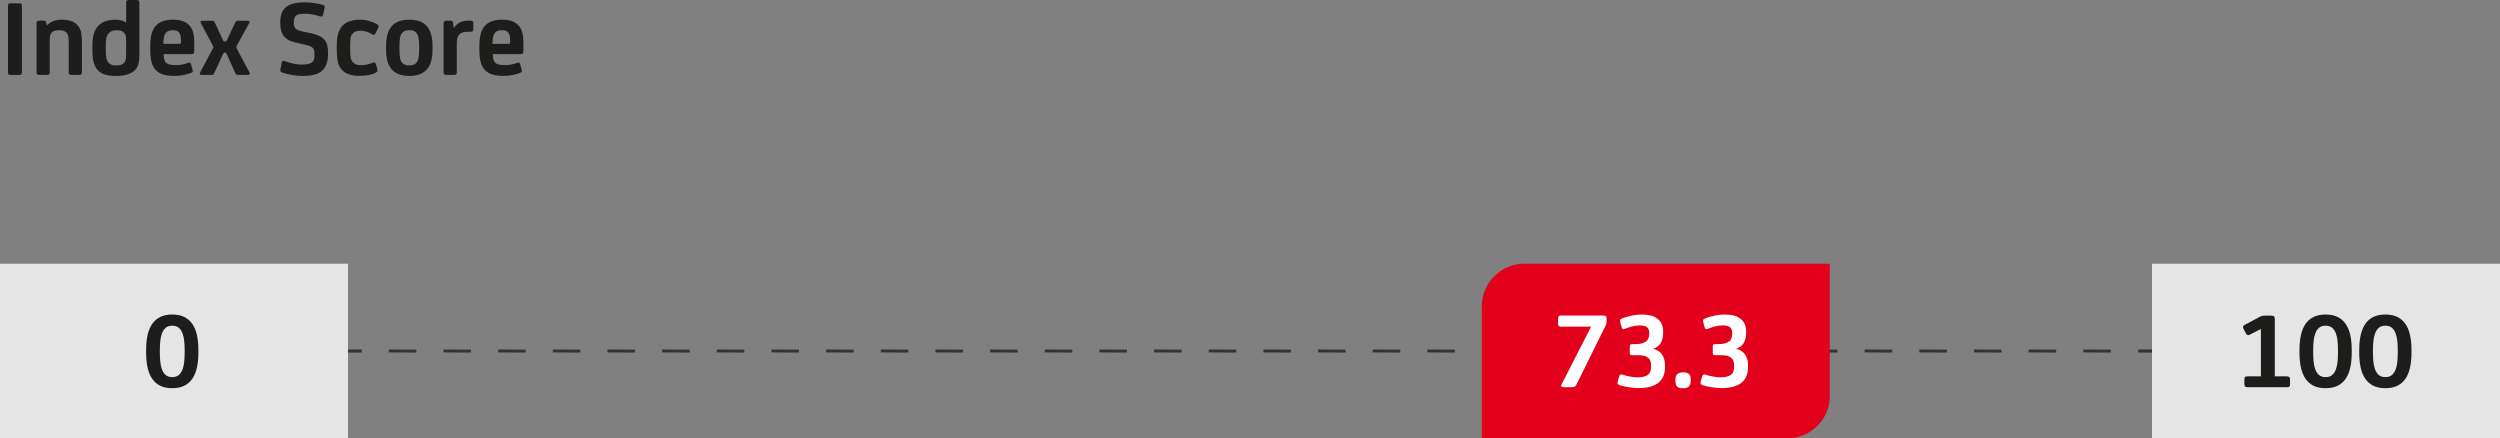 <?xml version="1.0" encoding="UTF-8"?>
<svg id="Livello_2" data-name="Livello 2" xmlns="http://www.w3.org/2000/svg" viewBox="0 0 813.2 142.58">
  <rect x="0" y="0" width="813.2" height="142.58" fill="#808080" stroke="none"/>
  <defs>
    <style>
      .cls-1 {
        fill: #1d1d1b;
      }

      .cls-1, .cls-2, .cls-3, .cls-4, .cls-5 {
        stroke-width: 0px;
      }

      .cls-2 {
        fill: #e2001a;
      }

      .cls-3 {
        fill: #333;
      }

      .cls-4 {
        fill: #fff;
      }

      .cls-5 {
        fill: #e5e5e5;
      }
    </style>
  </defs>
  <g id="Livello_2-2" data-name="Livello 2">
    <g>
      <g>
        <rect class="cls-3" x="113.2" y="113.68" width="4.5" height="1"/>
        <path class="cls-3" d="M686.62,114.68l-8.99-.05.05-.95,8.94.05v.95ZM668.84,114.68l-8.99-.05.05-.95,8.94.05v.95ZM651.06,114.68l-8.99-.05.05-.95,8.94.05v.95ZM633.28,114.68l-8.99-.05.05-.95,8.94.05v.95ZM615.5,114.68l-8.99-.05.05-.95,8.94.05v.95ZM597.72,114.68l-8.99-.05.05-.95,8.94.05v.95ZM579.94,114.68l-8.99-.05.05-.95,8.94.05v.95ZM562.16,114.68l-8.99-.05.05-.95,8.94.05v.95ZM544.38,114.68l-8.99-.05.05-.95,8.94.05v.95ZM526.6,114.68l-8.99-.05.05-.95,8.94.05v.95ZM508.82,114.68l-8.99-.05.05-.95,8.94.05v.95ZM491.04,114.68l-8.99-.05.05-.95,8.94.05v.95ZM473.26,114.68l-8.99-.05.05-.95,8.94.05v.95ZM455.48,114.68l-8.99-.05.05-.95,8.94.05v.95ZM437.7,114.68l-8.99-.05.05-.95,8.94.05v.95ZM419.92,114.68l-8.99-.05.05-.95,8.94.05v.95ZM402.14,114.68l-8.99-.05.05-.95,8.94.05v.95ZM384.36,114.68l-8.99-.05.05-.95,8.94.05v.95ZM366.58,114.68l-8.99-.05.05-.95,8.94.05v.95ZM348.8,114.68l-8.99-.05.05-.95,8.94.05v.95ZM331.02,114.68l-8.99-.05.05-.95,8.94.05v.95ZM313.24,114.68l-8.99-.05.05-.95,8.94.05v.95ZM295.46,114.68l-8.99-.05.05-.95,8.94.05v.95ZM277.68,114.68l-8.99-.05.05-.95,8.94.05v.95ZM259.9,114.68l-8.99-.05.05-.95,8.94.05v.95ZM242.12,114.68l-8.99-.05.05-.95,8.94.05v.95ZM224.34,114.68l-8.99-.05.05-.95,8.94.05v.95ZM206.56,114.68l-8.99-.05.05-.95,8.94.05v.95ZM188.78,114.68l-8.99-.05.05-.95,8.94.05v.95ZM171,114.68l-8.99-.05.05-.95,8.94.05v.95ZM153.22,114.68l-8.99-.05.05-.95,8.94.05v.95ZM135.44,114.68l-8.99-.05.05-.95,8.94.05v.95Z"/>
        <rect class="cls-3" x="695.5" y="113.68" width="4.5" height="1"/>
      </g>
      <rect class="cls-5" y="85.78" width="113.2" height="56.8"/>
      <rect class="cls-5" x="700" y="85.78" width="113.2" height="56.8"/>
      <path class="cls-2" d="M495.8,85.78h99.4v43c0,7.6-6.2,13.8-13.8,13.8h-99.4v-43c.1-7.6,6.2-13.8,13.8-13.8Z"/>
    </g>
    <g>
      <path class="cls-4" d="M512.77,125.15c-.14.29-.32.49-.54.61s-.54.18-.97.18h-2.56c-.46,0-.73-.08-.83-.25-.1-.17-.07-.38.07-.65l9.61-18.79h-9.68c-.41,0-.68-.06-.83-.18-.14-.12-.22-.37-.22-.76v-1.62c0-.41.07-.68.22-.83s.42-.22.83-.22h13.61c.41,0,.7.06.86.18.17.12.25.36.25.72v1.08c0,.43-.1.85-.29,1.26-.19.41-.44.91-.76,1.51l-8.78,17.75Z"/>
      <path class="cls-4" d="M526.63,122.63c.12-.41.26-.67.43-.77.17-.11.43-.1.79.02.29.12.64.23,1.04.32.41.1.83.19,1.26.27.43.08.86.15,1.3.2.43.05.83.07,1.19.07,1.66,0,2.83-.31,3.53-.94.34-.29.57-.64.7-1.06.13-.42.2-.92.2-1.49v-.29c0-.62-.08-1.15-.23-1.57s-.43-.77-.81-1.06c-.19-.14-.4-.27-.61-.38-.22-.11-.46-.19-.74-.25-.28-.06-.59-.1-.95-.13-.36-.02-.79-.04-1.3-.04h-1.44c-.36,0-.59-.05-.7-.16-.11-.11-.16-.33-.16-.67v-1.85c0-.34.05-.58.16-.71.11-.13.35-.2.74-.2h.9c.72,0,1.35-.06,1.89-.18s1.05-.33,1.53-.64c.41-.26.7-.64.86-1.13.17-.49.25-.98.25-1.49v-.25c0-.91-.3-1.55-.9-1.93-.29-.19-.62-.32-1.01-.38s-.82-.09-1.3-.09c-.36,0-.75.03-1.17.09-.42.06-.84.14-1.26.25-.42.11-.83.23-1.22.36-.4.13-.75.27-1.06.41-.34.14-.58.17-.72.07-.14-.1-.25-.28-.32-.54l-.47-1.73c-.07-.29-.08-.52-.02-.7.06-.18.25-.33.56-.45.86-.36,1.87-.67,3.02-.92,1.15-.25,2.24-.38,3.28-.38s1.93.08,2.77.25,1.61.49,2.3.97c.65.46,1.15,1.03,1.51,1.72.36.69.54,1.59.54,2.69v.4c0,1.22-.26,2.29-.77,3.2-.52.91-1.35,1.55-2.5,1.9,1.32.34,2.3.97,2.93,1.91.63.94.95,2.1.95,3.5v.58c0,.99-.15,1.89-.45,2.72-.3.83-.8,1.56-1.49,2.18-1.42,1.27-3.66,1.91-6.73,1.91-.43,0-.91-.02-1.44-.07-.53-.05-1.06-.11-1.6-.2-.54-.08-1.06-.18-1.57-.29-.5-.11-.96-.22-1.37-.34-.36-.12-.6-.27-.72-.45-.12-.18-.12-.47,0-.88l.4-1.4Z"/>
      <path class="cls-4" d="M549.96,123.97c0,.77-.2,1.34-.61,1.73-.41.38-.96.58-1.66.58h-.4c-.84,0-1.43-.19-1.78-.58-.35-.38-.52-.96-.52-1.73v-.58c0-.84.22-1.43.67-1.76s.99-.5,1.64-.5h.4c.7,0,1.25.17,1.66.5.41.34.61.92.61,1.76v.58Z"/>
      <path class="cls-4" d="M553.63,122.63c.12-.41.26-.67.43-.77.17-.11.43-.1.79.02.29.12.64.23,1.04.32.41.1.83.19,1.26.27.43.08.86.15,1.3.2.43.05.83.07,1.19.07,1.66,0,2.83-.31,3.53-.94.34-.29.57-.64.7-1.06.13-.42.2-.92.2-1.49v-.29c0-.62-.08-1.15-.23-1.57s-.43-.77-.81-1.06c-.19-.14-.4-.27-.61-.38-.22-.11-.46-.19-.74-.25-.28-.06-.59-.1-.95-.13-.36-.02-.79-.04-1.3-.04h-1.44c-.36,0-.59-.05-.7-.16-.11-.11-.16-.33-.16-.67v-1.85c0-.34.05-.58.16-.71.11-.13.35-.2.74-.2h.9c.72,0,1.35-.06,1.89-.18s1.05-.33,1.53-.64c.41-.26.7-.64.86-1.13.17-.49.25-.98.25-1.49v-.25c0-.91-.3-1.55-.9-1.93-.29-.19-.62-.32-1.01-.38s-.82-.09-1.3-.09c-.36,0-.75.03-1.17.09-.42.06-.84.14-1.26.25-.42.11-.83.23-1.22.36-.4.13-.75.27-1.06.41-.34.14-.58.17-.72.07-.14-.1-.25-.28-.32-.54l-.47-1.73c-.07-.29-.08-.52-.02-.7.06-.18.25-.33.56-.45.86-.36,1.87-.67,3.02-.92,1.15-.25,2.24-.38,3.28-.38s1.93.08,2.77.25,1.61.49,2.3.97c.65.46,1.15,1.03,1.51,1.72.36.69.54,1.59.54,2.69v.4c0,1.22-.26,2.29-.77,3.2-.52.91-1.35,1.55-2.5,1.9,1.32.34,2.3.97,2.93,1.91.63.94.95,2.1.95,3.5v.58c0,.99-.15,1.89-.45,2.72-.3.83-.8,1.56-1.49,2.18-1.42,1.27-3.66,1.91-6.73,1.91-.43,0-.91-.02-1.44-.07-.53-.05-1.06-.11-1.6-.2-.54-.08-1.06-.18-1.57-.29-.5-.11-.96-.22-1.37-.34-.36-.12-.6-.27-.72-.45-.12-.18-.12-.47,0-.88l.4-1.4Z"/>
    </g>
    <g>
      <path class="cls-1" d="M731.16,125.95c-.43,0-.73-.08-.88-.25-.16-.17-.23-.47-.23-.9v-1.3c0-.46.07-.75.2-.88s.44-.2.92-.2h4.25v-15.3h-.22l-3.35,1.73c-.53.29-.92.22-1.19-.22l-.86-1.62c-.34-.58-.24-1.01.29-1.3l5-2.66c.36-.19.65-.31.88-.34.23-.04.52-.05.88-.05h1.8c.5,0,.85.08,1.03.23.18.16.27.46.27.92v18.61h3.85c.43,0,.73.08.88.25.16.17.23.47.23.9v1.3c0,.46-.07.75-.2.88-.13.13-.44.2-.92.2h-12.64Z"/>
      <path class="cls-1" d="M756.47,126.27c-1.54,0-2.84-.26-3.91-.79-1.07-.53-1.94-1.29-2.63-2.29-.68-1-1.18-2.21-1.49-3.64-.31-1.43-.47-3.03-.47-4.81v-.94c0-1.78.16-3.37.47-4.79.31-1.42.81-2.62,1.49-3.62.68-1,1.56-1.76,2.63-2.29,1.07-.53,2.37-.79,3.91-.79s2.84.26,3.91.79c1.07.53,1.94,1.29,2.63,2.29.68,1,1.18,2.2,1.49,3.62.31,1.42.47,3.01.47,4.79v.94c0,1.78-.16,3.38-.47,4.81-.31,1.43-.81,2.64-1.49,3.64-.68,1-1.56,1.76-2.63,2.29-1.07.53-2.37.79-3.91.79ZM756.47,122.67c.91,0,1.63-.24,2.16-.71.53-.47.93-1.09,1.21-1.86.28-.77.46-1.64.54-2.6.08-.96.13-1.95.13-2.96v-.47c0-1.01-.04-2-.13-2.96-.08-.96-.26-1.83-.54-2.6-.28-.77-.68-1.39-1.21-1.86-.53-.47-1.25-.71-2.16-.71s-1.63.24-2.16.71c-.53.47-.93,1.09-1.21,1.86-.28.77-.46,1.64-.54,2.6-.08.96-.13,1.95-.13,2.96v.47c0,1.01.04,2,.13,2.96.08.96.26,1.83.54,2.6.28.77.68,1.39,1.21,1.86.53.47,1.25.71,2.16.71Z"/>
      <path class="cls-1" d="M775.91,126.27c-1.54,0-2.84-.26-3.91-.79-1.07-.53-1.94-1.29-2.63-2.29-.68-1-1.18-2.21-1.49-3.64-.31-1.43-.47-3.03-.47-4.81v-.94c0-1.78.16-3.37.47-4.79.31-1.42.81-2.62,1.49-3.62.68-1,1.56-1.76,2.63-2.29,1.07-.53,2.37-.79,3.91-.79s2.84.26,3.91.79c1.07.53,1.94,1.29,2.63,2.29.68,1,1.18,2.2,1.49,3.62.31,1.42.47,3.01.47,4.79v.94c0,1.78-.16,3.38-.47,4.81-.31,1.43-.81,2.64-1.49,3.64-.68,1-1.56,1.76-2.63,2.29-1.07.53-2.37.79-3.91.79ZM775.91,122.67c.91,0,1.63-.24,2.16-.71.53-.47.93-1.09,1.21-1.86.28-.77.46-1.64.54-2.6.08-.96.13-1.95.13-2.96v-.47c0-1.01-.04-2-.13-2.96-.08-.96-.26-1.83-.54-2.6-.28-.77-.68-1.39-1.21-1.86-.53-.47-1.25-.71-2.16-.71s-1.63.24-2.16.71c-.53.47-.93,1.09-1.21,1.86-.28.77-.46,1.64-.54,2.6-.08.96-.13,1.95-.13,2.96v.47c0,1.01.04,2,.13,2.96.08.96.26,1.83.54,2.6.28.77.68,1.39,1.21,1.86.53.47,1.25.71,2.16.71Z"/>
    </g>
    <path class="cls-1" d="M56.03,126.27c-1.54,0-2.84-.26-3.91-.79-1.07-.53-1.94-1.29-2.63-2.29-.68-1-1.18-2.21-1.49-3.64-.31-1.43-.47-3.03-.47-4.81v-.94c0-1.78.16-3.37.47-4.79.31-1.42.81-2.62,1.49-3.62.68-1,1.56-1.76,2.63-2.29,1.07-.53,2.37-.79,3.91-.79s2.84.26,3.91.79c1.07.53,1.94,1.29,2.63,2.29.68,1,1.18,2.2,1.49,3.62.31,1.42.47,3.01.47,4.79v.94c0,1.78-.16,3.38-.47,4.81-.31,1.43-.81,2.64-1.49,3.64-.68,1-1.56,1.76-2.63,2.29-1.07.53-2.37.79-3.91.79ZM56.03,122.67c.91,0,1.63-.24,2.16-.71.53-.47.93-1.09,1.21-1.86.28-.77.46-1.64.54-2.6.08-.96.13-1.95.13-2.96v-.47c0-1.01-.04-2-.13-2.96-.08-.96-.26-1.83-.54-2.6-.28-.77-.68-1.39-1.21-1.86-.53-.47-1.25-.71-2.16-.71s-1.63.24-2.16.71c-.53.47-.93,1.09-1.21,1.86-.28.77-.46,1.64-.54,2.6-.08.96-.13,1.95-.13,2.96v.47c0,1.01.04,2,.13,2.96.08.96.26,1.83.54,2.6.28.77.68,1.39,1.21,1.86.53.47,1.25.71,2.16.71Z"/>
    <g>
      <path class="cls-1" d="M7.13,23.47c0,.38-.06.63-.18.74-.12.11-.38.16-.79.16h-2.59c-.41,0-.67-.05-.79-.16-.12-.11-.18-.35-.18-.74V1.98c0-.38.06-.63.18-.74.12-.11.38-.16.79-.16h2.59c.41,0,.67.05.79.16.12.11.18.35.18.74v21.49Z"/>
      <path class="cls-1" d="M26.64,23.47c0,.36-.07.6-.2.72-.13.12-.4.18-.81.18h-2.27c-.41,0-.68-.06-.81-.18-.13-.12-.2-.36-.2-.72v-10.07c0-.72-.05-1.3-.16-1.73-.11-.43-.31-.79-.59-1.08-.26-.26-.58-.46-.95-.58-.37-.12-.85-.18-1.42-.18-1.08,0-1.85.22-2.3.65-.24.22-.43.5-.56.85-.13.35-.2.9-.2,1.64v10.5c0,.36-.07.6-.2.72-.13.12-.4.18-.81.18h-2.27c-.41,0-.68-.06-.81-.18-.13-.12-.2-.36-.2-.72V7.56c0-.55.29-.83.86-.83h1.33c.31,0,.53.04.67.12.13.08.22.25.27.52l.18.85h.11c.5-.52,1.13-.96,1.89-1.3s1.76-.52,3.01-.52,2.39.19,3.28.56,1.62.99,2.2,1.85c.41.62.67,1.36.79,2.2.12.84.18,1.72.18,2.63v9.83Z"/>
      <path class="cls-1" d="M45.32,18c0,1.3-.13,2.32-.38,3.08s-.67,1.4-1.24,1.93c-.6.53-1.39.94-2.36,1.24-.97.3-2.17.45-3.58.45s-2.53-.13-3.4-.38c-.88-.25-1.6-.63-2.18-1.13-.75-.65-1.28-1.53-1.62-2.65-.34-1.12-.5-2.51-.5-4.19v-1.48c0-1.66.17-3,.5-4.03.34-1.03.85-1.9,1.55-2.59,1.22-1.22,3.04-1.84,5.44-1.84.7,0,1.34.08,1.93.25.59.17,1.09.38,1.49.64h.07V.9c0-.36.07-.6.2-.72.13-.12.4-.18.81-.18h2.27c.41,0,.68.06.81.18s.2.36.2.72v17.1ZM41.04,13.05c0-.72-.07-1.27-.2-1.63s-.31-.64-.52-.83c-.26-.24-.58-.43-.95-.56s-.86-.2-1.46-.2-1.15.09-1.57.27-.76.44-1.03.78c-.38.46-.63,1-.74,1.63-.11.63-.16,1.45-.16,2.46v1.12c0,1.16.06,2.05.18,2.68s.35,1.15.68,1.56c.26.34.59.58.97.73s.89.22,1.51.22c.7,0,1.24-.07,1.62-.2.38-.13.71-.33.97-.6.26-.27.44-.62.54-1.07.1-.45.14-.98.14-1.61v-4.75Z"/>
      <path class="cls-1" d="M63.18,16.56c0,.38-.07.65-.2.81-.13.16-.39.23-.77.23h-9c.02,1.42.32,2.38.9,2.88.24.22.61.39,1.12.52.5.13,1.19.2,2.05.2.6,0,1.27-.07,2.02-.22.74-.14,1.37-.32,1.87-.54.22-.1.41-.12.58-.07.17.05.31.26.43.65l.47,1.73c.07.26.07.47-.02.61s-.29.28-.63.4c-.77.29-1.6.52-2.5.68-.9.17-1.81.25-2.72.25-1.46,0-2.68-.15-3.65-.45-.97-.3-1.77-.76-2.39-1.39-.7-.72-1.18-1.63-1.46-2.72-.28-1.09-.41-2.47-.41-4.12v-.97c0-1.42.13-2.66.38-3.74s.67-1.98,1.24-2.7c.58-.72,1.34-1.27,2.29-1.64.95-.37,2.12-.56,3.51-.56,1.22,0,2.23.14,3.02.41s1.48.68,2.05,1.21c.29.26.54.57.77.92.23.35.42.76.58,1.24.16.48.28,1.04.36,1.67.08.64.13,1.39.13,2.25v2.45ZM56.12,9.83c-.91,0-1.6.24-2.05.73-.34.34-.58.82-.72,1.45-.14.63-.22,1.38-.22,2.25h5.29c.31,0,.47-.17.47-.51,0-.8-.05-1.46-.14-2s-.28-.94-.54-1.23c-.22-.24-.48-.42-.79-.53-.31-.11-.74-.16-1.3-.16Z"/>
      <path class="cls-1" d="M81.14,23.58c.12.19.15.37.09.54-.06.17-.29.25-.7.25h-2.88c-.38,0-.64-.04-.76-.13-.12-.08-.25-.27-.4-.56l-2.59-5.8c-.24-.5-.42-.76-.54-.76h-.43c-.12,0-.3.25-.54.76l-2.66,5.8c-.12.29-.25.47-.38.56-.13.08-.39.13-.77.13h-2.88c-.41,0-.64-.08-.7-.25-.06-.17-.03-.35.09-.54l4.21-7.92c.12-.22.12-.44,0-.68l-3.96-7.45c-.12-.19-.15-.37-.09-.54.06-.17.29-.25.7-.25h2.81c.38,0,.64.04.76.13.12.08.25.27.4.56l2.48,5.36c.12.22.21.38.27.5.06.12.15.18.27.18h.43c.12,0,.22-.06.29-.18.07-.12.17-.29.29-.5l2.52-5.36c.14-.29.28-.47.4-.56.12-.08.37-.13.76-.13h2.81c.41,0,.64.08.7.25.06.17.03.35-.09.54l-4.1,7.45c-.12.24-.12.47,0,.68l4.21,7.92Z"/>
      <path class="cls-1" d="M98.17,24.7c-.48,0-1-.03-1.55-.09-.55-.06-1.1-.14-1.66-.23-.55-.1-1.09-.2-1.6-.32-.52-.12-.98-.25-1.39-.39-.34-.12-.56-.26-.68-.41-.12-.15-.14-.4-.07-.73l.4-2.07c.05-.34.17-.54.36-.61.19-.07.41-.06.65.04.36.14.77.28,1.24.41.47.13.94.25,1.42.36.48.11.96.19,1.44.25.48.06.92.09,1.33.09.84,0,1.54-.05,2.11-.16.56-.11,1.03-.32,1.39-.63.29-.24.48-.55.58-.92.1-.37.14-.84.14-1.39v-.29c0-.91-.14-1.55-.43-1.91-.22-.26-.52-.48-.92-.65-.4-.17-.91-.32-1.53-.47l-2.48-.54c-1.15-.26-2.05-.54-2.7-.83-.65-.29-1.21-.7-1.69-1.23-.91-.99-1.37-2.45-1.37-4.4v-.47c0-2.26.7-3.92,2.09-4.98.67-.48,1.49-.83,2.47-1.05.97-.22,2.13-.32,3.47-.32.55,0,1.1.02,1.66.07.55.05,1.08.11,1.58.2.5.08.98.17,1.42.27s.82.19,1.13.29c.31.1.51.21.59.34.08.13.09.36.02.69l-.54,2.25c-.1.5-.47.65-1.12.43-.79-.26-1.58-.47-2.38-.61s-1.55-.22-2.27-.22c-.77,0-1.37.04-1.82.13-.44.08-.8.22-1.06.41-.26.19-.47.46-.61.79-.14.34-.22.79-.22,1.37v.29c0,.46.04.82.13,1.1s.23.52.45.74c.24.24.56.43.97.58.41.14.89.28,1.44.4l2.63.54c1.1.24,2,.53,2.7.87.7.34,1.27.78,1.73,1.33.41.51.69,1.09.85,1.77s.23,1.47.23,2.38v.54c0,1.13-.16,2.15-.49,3.07-.32.91-.81,1.66-1.46,2.24-.7.63-1.58,1.06-2.66,1.32s-2.39.38-3.92.38Z"/>
      <path class="cls-1" d="M122.72,22.5c.1.34.1.58,0,.74-.1.16-.35.33-.76.52-.62.31-1.4.55-2.34.7-.94.16-1.9.23-2.88.23-1.06,0-2.05-.14-2.97-.43s-1.66-.68-2.21-1.19c-.86-.77-1.42-1.76-1.66-2.97-.24-1.21-.36-2.59-.36-4.12v-1.08c0-1.61.16-2.98.49-4.1s.88-2.04,1.67-2.74c1.3-1.1,3.1-1.66,5.4-1.66,1.03,0,2.04.14,3.02.43.98.29,1.82.64,2.52,1.04.29.19.45.38.49.58.04.19,0,.42-.13.68l-.9,1.8c-.1.19-.23.32-.41.38s-.39.02-.63-.13c-1.25-.79-2.51-1.19-3.78-1.19-1.03,0-1.84.25-2.41.76-.5.46-.79,1.04-.86,1.75-.07.71-.11,1.6-.11,2.68v.58c0,1.22.05,2.17.16,2.83s.33,1.19.67,1.6c.26.31.61.56,1.03.74.42.18,1,.27,1.75.27.6,0,1.24-.07,1.91-.22.67-.14,1.25-.32,1.73-.54.26-.12.5-.15.7-.09.2.06.34.22.41.49l.47,1.66Z"/>
      <path class="cls-1" d="M133.13,6.41c1.37,0,2.51.18,3.44.54.92.36,1.69.89,2.29,1.58.67.77,1.15,1.7,1.42,2.79.28,1.09.41,2.32.41,3.69v1.08c0,1.39-.14,2.63-.41,3.71-.28,1.08-.75,2-1.42,2.77-.6.67-1.37,1.19-2.3,1.57-.94.37-2.08.56-3.42.56s-2.48-.19-3.42-.56c-.94-.37-1.7-.89-2.3-1.57-.67-.77-1.15-1.69-1.42-2.77-.28-1.08-.41-2.32-.41-3.71v-1.08c0-1.37.14-2.6.41-3.69.28-1.09.75-2.02,1.42-2.79.6-.7,1.36-1.22,2.29-1.58.92-.36,2.07-.54,3.44-.54ZM133.13,21.28c.65,0,1.15-.08,1.49-.25.35-.17.65-.41.92-.72.31-.41.52-.97.63-1.67.11-.71.16-1.61.16-2.72v-.76c0-1.1-.05-2-.16-2.7-.11-.7-.32-1.25-.63-1.66-.26-.34-.57-.58-.92-.74-.35-.16-.85-.23-1.49-.23s-1.15.08-1.49.23c-.35.16-.65.4-.92.74-.31.41-.52.96-.63,1.66-.11.7-.16,1.6-.16,2.7v.76c0,1.1.05,2.01.16,2.72.11.71.32,1.27.63,1.67.26.31.57.55.92.72.35.17.85.25,1.49.25Z"/>
      <path class="cls-1" d="M147.6,9.07h.07c.55-.82,1.18-1.41,1.89-1.78.71-.37,1.67-.56,2.9-.56h.5c.38,0,.65.05.79.16.14.11.22.34.22.7v1.91c0,.31-.07.53-.2.65-.13.12-.4.18-.81.18h-.65c-.79,0-1.42.08-1.87.25-.46.17-.8.38-1.04.65-.24.26-.44.61-.59,1.03s-.23,1.1-.23,2.03v9.18c0,.36-.07.6-.2.72-.13.12-.4.18-.81.18h-2.27c-.41,0-.68-.06-.81-.18-.13-.12-.2-.36-.2-.72V7.56c0-.55.29-.83.86-.83h1.26c.31,0,.53.04.67.13.13.08.22.26.27.52l.25,1.69Z"/>
      <path class="cls-1" d="M170.24,16.56c0,.38-.07.65-.2.81-.13.16-.39.23-.77.23h-9c.02,1.42.32,2.38.9,2.88.24.22.61.39,1.12.52.5.13,1.19.2,2.05.2.6,0,1.27-.07,2.02-.22.74-.14,1.37-.32,1.87-.54.22-.1.41-.12.58-.07.17.05.31.26.43.65l.47,1.73c.07.26.07.47-.02.61s-.29.28-.63.4c-.77.29-1.6.52-2.5.68-.9.17-1.81.25-2.72.25-1.46,0-2.68-.15-3.65-.45-.97-.3-1.77-.76-2.39-1.39-.7-.72-1.18-1.63-1.46-2.72-.28-1.09-.41-2.47-.41-4.12v-.97c0-1.42.13-2.66.38-3.74s.67-1.98,1.24-2.7c.58-.72,1.34-1.27,2.29-1.64.95-.37,2.12-.56,3.51-.56,1.22,0,2.23.14,3.02.41s1.48.68,2.05,1.21c.29.26.54.57.77.92.23.35.42.76.58,1.24.16.48.28,1.04.36,1.67.08.64.13,1.39.13,2.25v2.45ZM163.18,9.83c-.91,0-1.6.24-2.05.73-.34.34-.58.82-.72,1.45-.14.63-.22,1.38-.22,2.25h5.29c.31,0,.47-.17.47-.51,0-.8-.05-1.46-.14-2s-.28-.94-.54-1.23c-.22-.24-.48-.42-.79-.53-.31-.11-.74-.16-1.3-.16Z"/>
    </g>
  </g>
</svg>